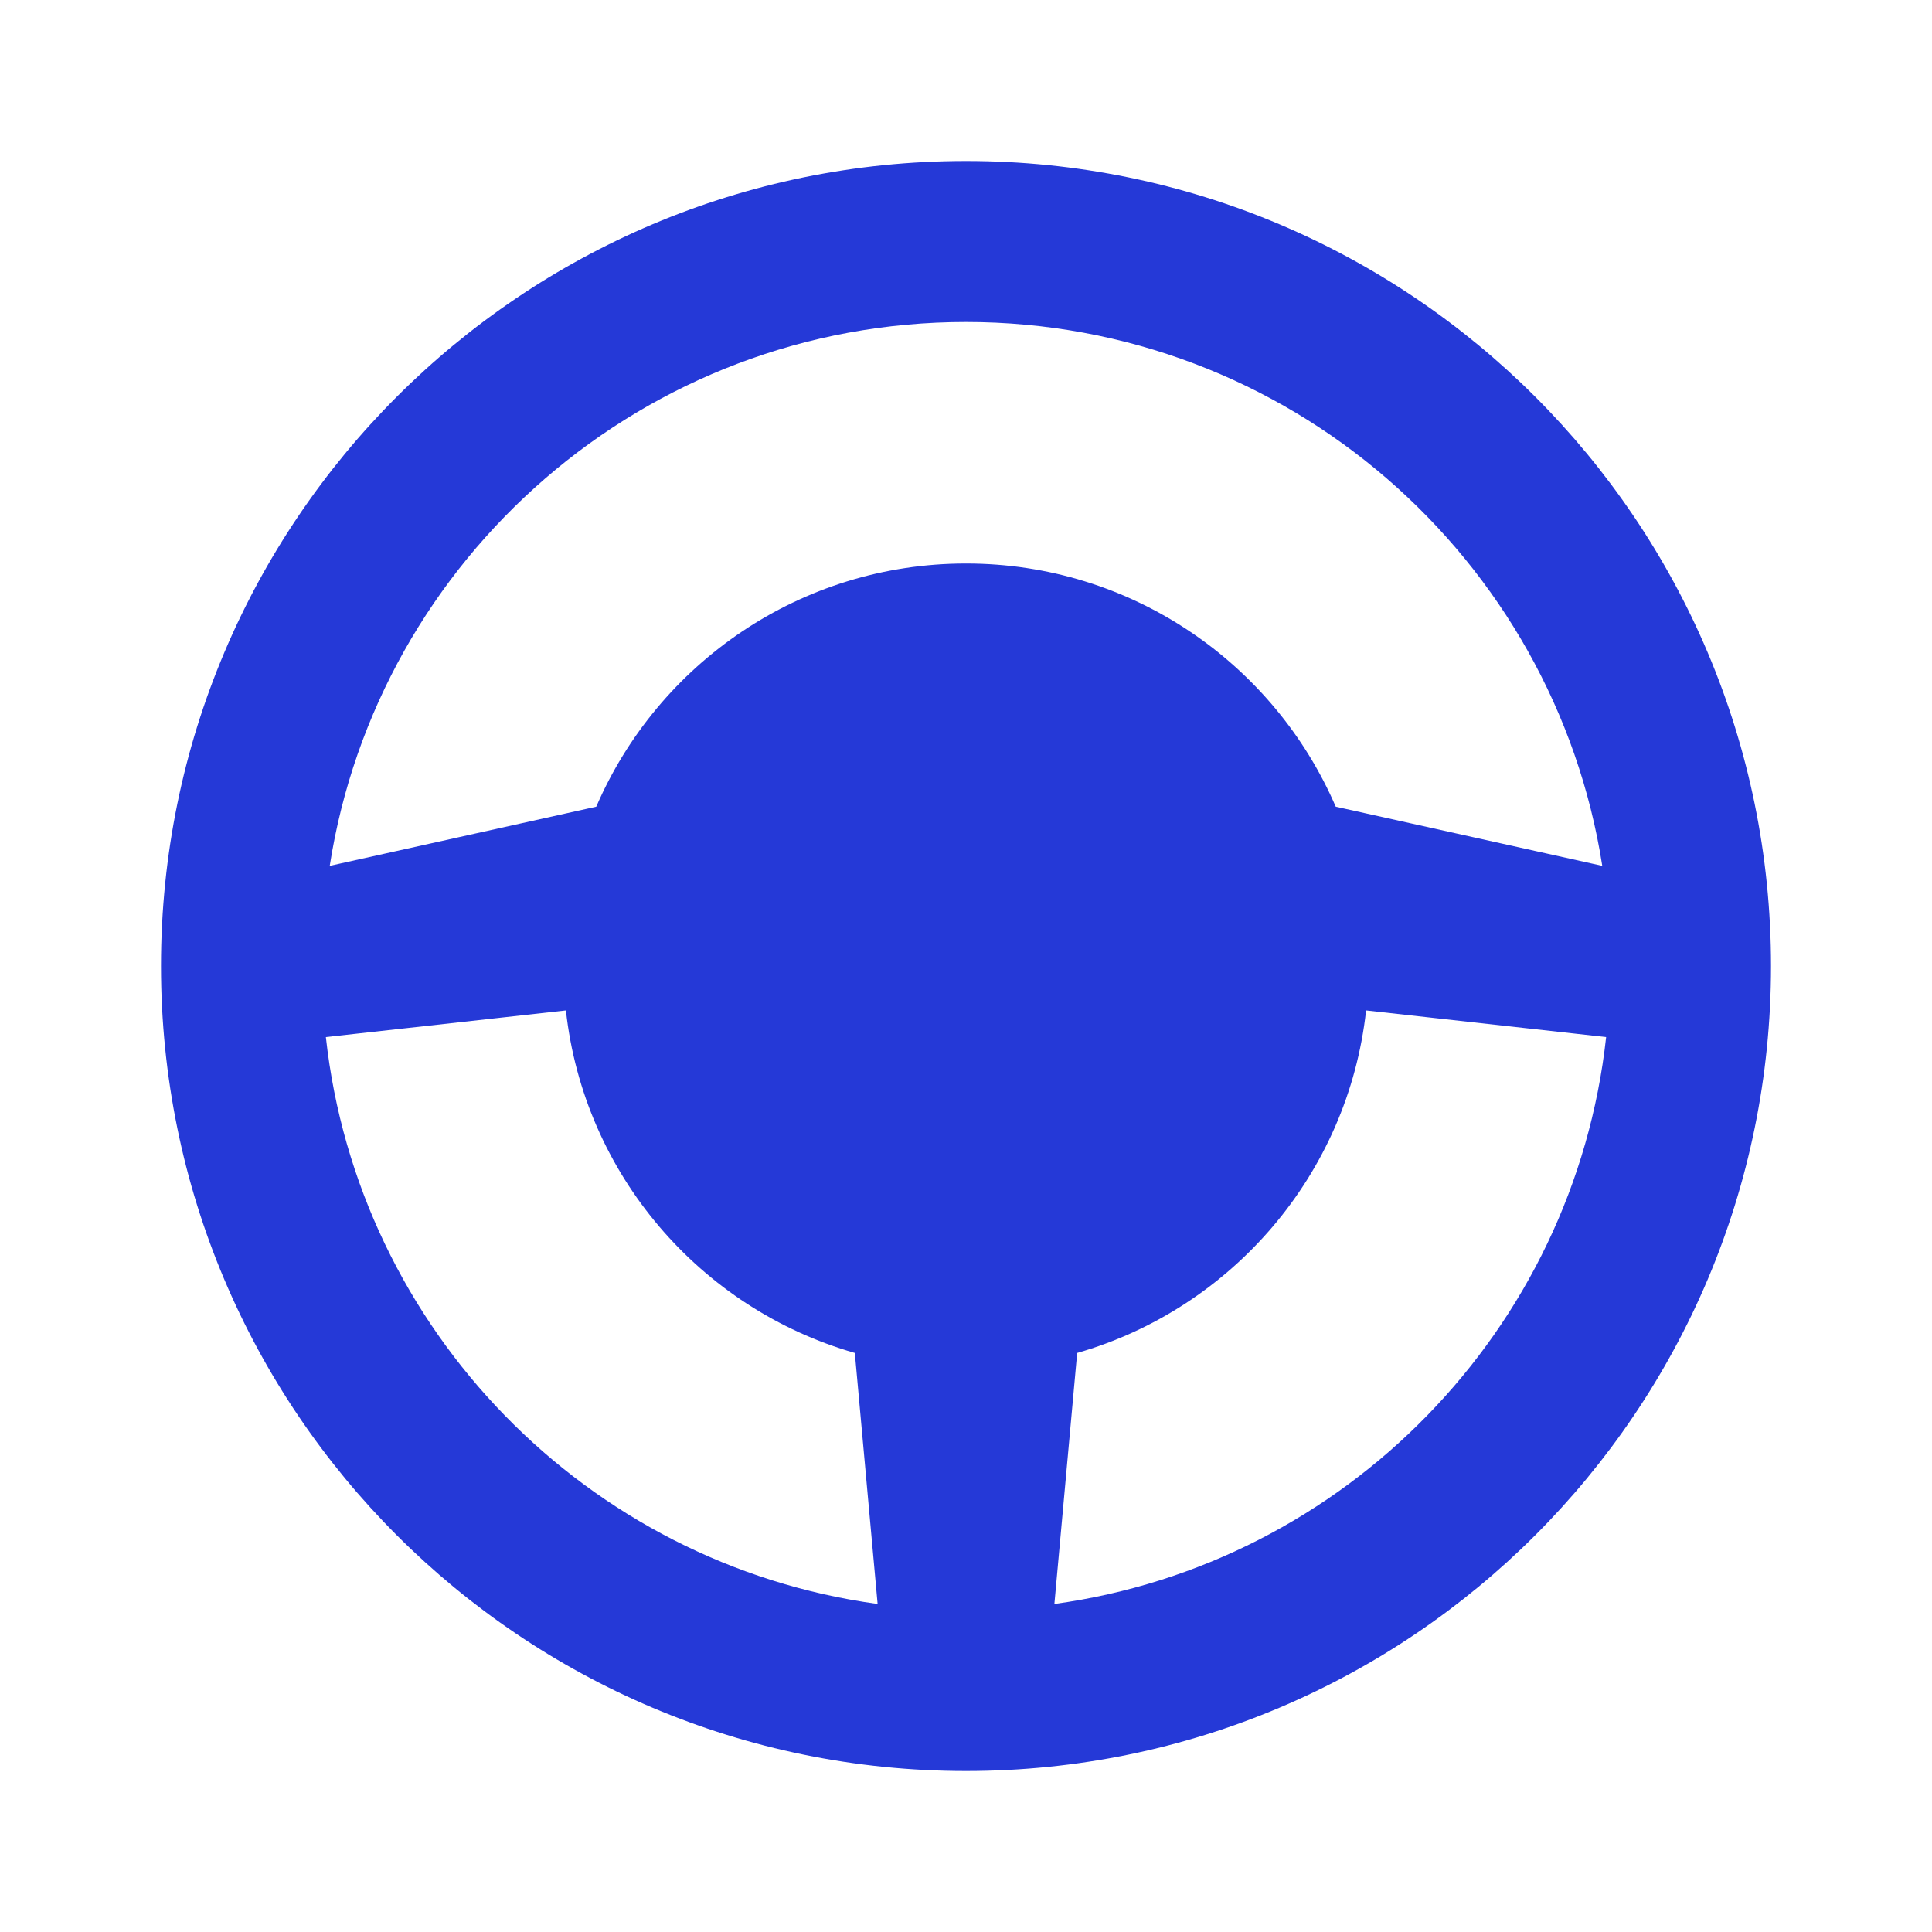 <?xml version="1.0" encoding="UTF-8"?> <svg xmlns="http://www.w3.org/2000/svg" width="24" height="24" viewBox="0 0 24 24" fill="none"> <path fill-rule="evenodd" clip-rule="evenodd" d="M12 22C17.523 22 22 17.523 22 12C22 6.477 17.523 2 12 2C6.477 2 2 6.477 2 12C2 17.523 6.477 22 12 22ZM16.593 10.021C15.826 8.244 14.058 7 12 7C9.942 7 8.174 8.244 7.407 10.021L4.096 10.756C4.693 6.929 8.005 4 12 4C15.995 4 19.306 6.929 19.904 10.756L16.593 10.021ZM10.619 16.807C8.7 16.256 7.254 14.588 7.03 12.552L4.048 12.883C4.448 16.524 7.291 19.43 10.902 19.925L10.619 16.807ZM13.381 16.807C15.3 16.256 16.746 14.588 16.97 12.552L19.952 12.883C19.552 16.524 16.709 19.43 13.098 19.925L13.381 16.807Z" fill="#2539D7"></path> </svg> 